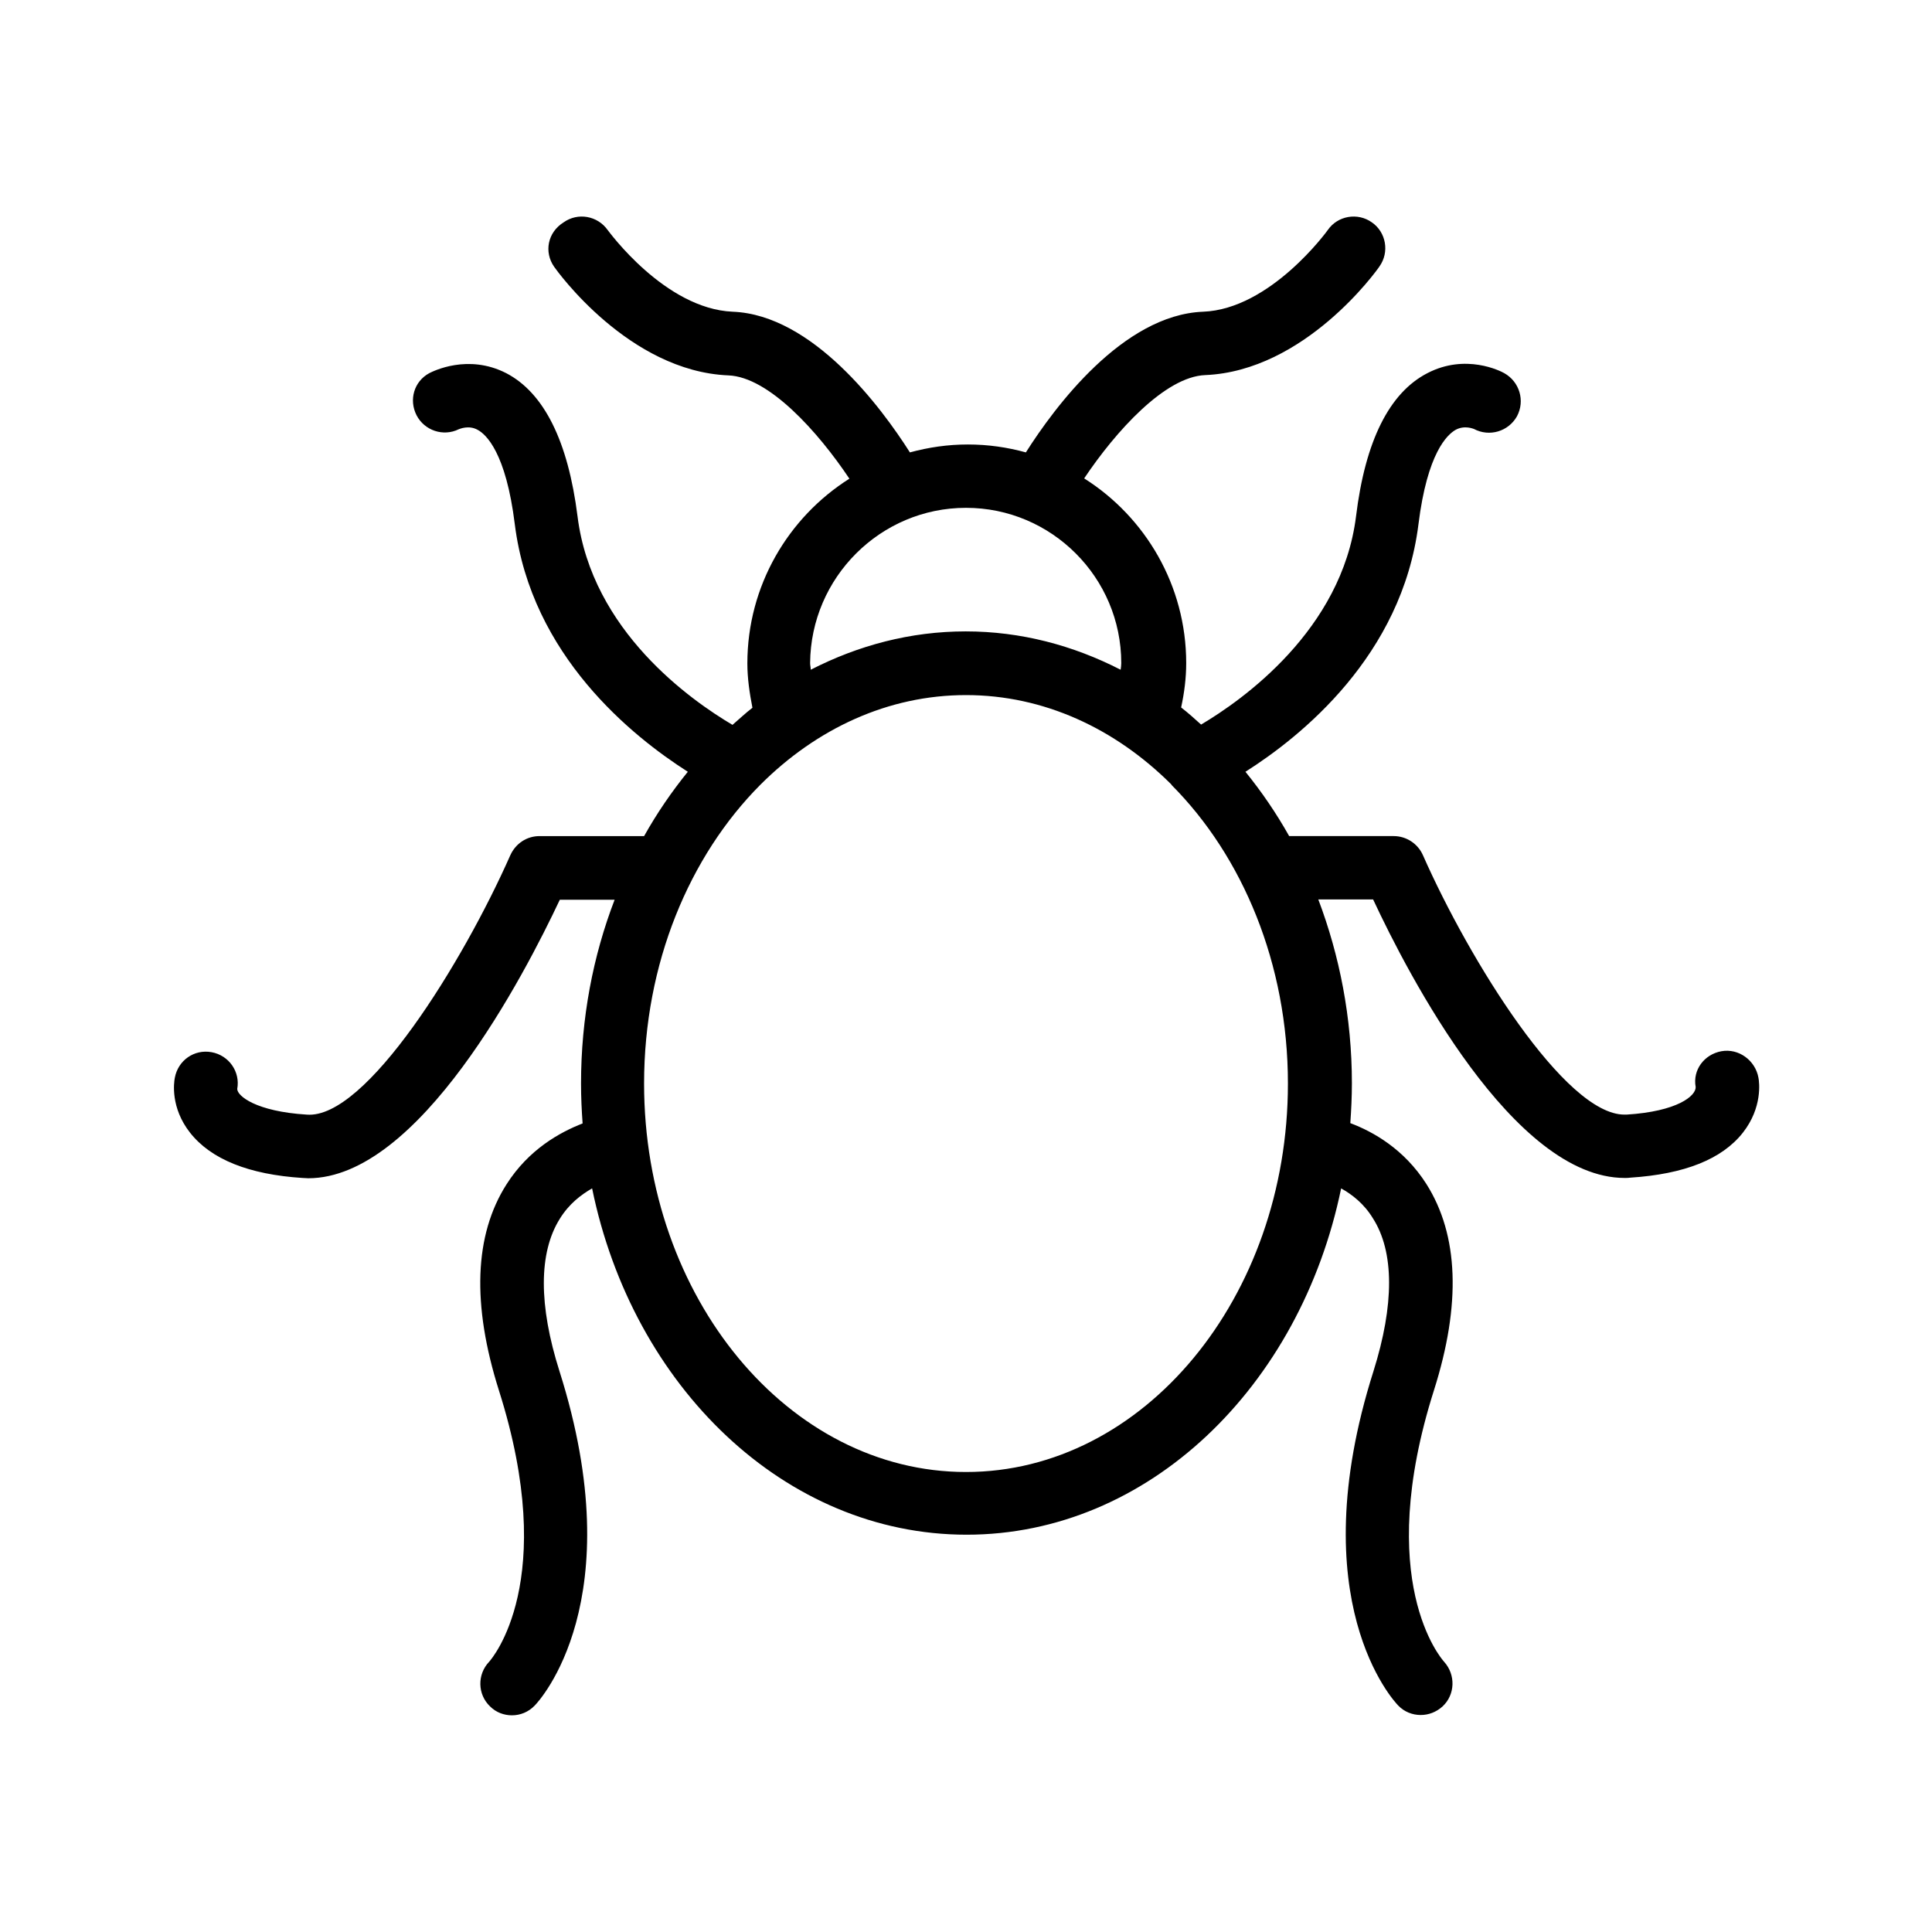 <?xml version="1.0" encoding="UTF-8"?>
<!-- Uploaded to: ICON Repo, www.svgrepo.com, Generator: ICON Repo Mixer Tools -->
<svg fill="#000000" width="800px" height="800px" version="1.1" viewBox="144 144 512 512" xmlns="http://www.w3.org/2000/svg">
 <path d="m224.17 456.17c0.504 0 1.008 0.082 1.512 0.082 29.391 0 57.266-53.824 66.672-73.809h14.527c-5.711 14.863-8.902 31.32-8.902 48.703 0 3.609 0.168 7.137 0.418 10.578-6.047 2.352-14.273 6.887-20.152 16.121-8.566 13.434-9.238 31.824-2.016 54.664 16.039 50.551-1.93 71.121-2.602 71.875-3.191 3.359-3.106 8.648 0.25 11.84 1.594 1.594 3.695 2.352 5.793 2.352 2.184 0 4.367-0.84 6.047-2.602 1.09-1.09 25.863-27.711 6.551-88.586-5.543-17.465-5.543-31.402 0.082-40.391 2.434-3.945 5.625-6.383 8.566-8.062 10.746 52.562 51.137 91.777 99.25 91.777 48.113 0 88.418-39.215 99.25-91.777 2.856 1.594 6.047 4.031 8.398 7.894 5.711 8.902 5.711 22.922 0.168 40.559-19.312 60.879 5.457 87.496 6.551 88.586 1.594 1.68 3.777 2.519 5.961 2.519 2.098 0 4.113-0.754 5.793-2.266 3.359-3.106 3.527-8.398 0.418-11.84-0.754-0.84-18.727-21.41-2.688-71.961 7.223-22.754 6.551-41.145-2.016-54.664-5.879-9.238-14.105-13.855-20.152-16.121 0.25-3.527 0.418-7.055 0.418-10.578 0-17.383-3.273-33.84-8.902-48.703h14.527c9.32 19.984 37.199 73.809 66.672 73.809 0.504 0 1.008 0 1.512-0.082 14.273-0.922 24.266-4.871 29.809-11.922 5.207-6.633 4.367-13.352 4.113-14.609-0.84-4.535-5.207-7.809-9.824-6.969-4.535 0.84-7.641 4.953-6.801 9.488 0.082 2.352-4.871 6.465-18.305 7.305h-0.586c-15.703 0-41.059-40.809-53.402-68.77-1.344-3.023-4.367-5.039-7.727-5.039h-27.711c-3.441-6.129-7.305-11.754-11.586-17.047 14.695-9.32 41.48-30.73 45.848-65.578 2.352-18.977 7.641-23.762 9.824-25.023 2.434-1.344 4.785-0.25 4.871-0.25 4.113 2.184 9.152 0.672 11.418-3.359 2.184-4.113 0.672-9.152-3.359-11.418-1.008-0.586-10.242-5.289-20.402 0-10.078 5.207-16.457 17.969-18.895 37.953-3.777 30.145-30.145 48.703-41.059 55.168-1.762-1.594-3.441-3.106-5.289-4.535 0.84-3.863 1.344-7.809 1.344-11.754 0-20.57-10.832-38.711-27.039-48.953 8.312-12.426 21.41-26.953 32.074-27.375 26.367-1.09 45.426-27.625 46.184-28.801 2.688-3.777 1.762-9.07-2.016-11.672-3.777-2.688-9.07-1.762-11.672 2.016-0.168 0.25-15.199 20.992-33.082 21.664-21.242 0.84-39.383 25.359-46.938 37.281-4.871-1.344-9.992-2.098-15.367-2.098s-10.41 0.754-15.367 2.098c-7.559-11.922-25.777-36.441-46.938-37.281-18.055-0.754-33-21.496-33.168-21.664-2.688-3.777-7.894-4.703-11.672-2.016-4.277 2.684-5.203 7.887-2.516 11.75 0.754 1.09 19.816 27.711 46.184 28.801 10.746 0.418 23.762 14.945 32.074 27.375-16.207 10.242-27.039 28.383-27.039 48.953 0 3.945 0.586 7.894 1.344 11.754-1.848 1.426-3.527 3.023-5.289 4.535-10.914-6.465-37.281-24.855-41.059-55.25-2.519-19.984-8.902-32.746-18.895-37.953-10.16-5.207-19.398-0.504-20.402 0-4.031 2.184-5.457 7.055-3.359 11.168 2.098 4.031 7.055 5.711 11.168 3.695 0.25-0.082 2.688-1.176 5.039 0.168 2.184 1.176 7.473 5.961 9.824 25.023 4.367 34.848 31.234 56.258 45.848 65.578-4.281 5.289-8.145 10.914-11.586 17.047h-27.711c-3.359 0-6.297 1.93-7.727 5.039-12.512 28.297-38.289 70.113-53.992 68.77-13.434-0.84-18.391-4.953-18.391-6.801 0.84-4.535-2.184-8.902-6.801-9.742-4.617-0.84-8.902 2.184-9.742 6.801-0.25 1.258-1.176 7.891 4.031 14.523 5.543 7.055 15.535 11.086 29.809 12.008zm175.83-177.59c22.672 0 41.145 18.473 41.145 41.145 0 0.586-0.082 1.176-0.168 1.762-12.594-6.465-26.449-10.16-41.059-10.16s-28.465 3.695-41.059 10.16c0-0.586-0.168-1.176-0.168-1.762 0.164-22.672 18.637-41.145 41.309-41.145zm-54.496 73.387c0.082 0 0.082-0.086 0 0 14.863-14.863 33.84-23.762 54.496-23.762s39.551 8.902 54.328 23.594c0.082 0.082 0.168 0.168 0.168 0.25 18.809 18.895 30.816 47.359 30.816 79.098 0 56.762-38.289 102.95-85.312 102.95s-85.312-46.184-85.312-102.95c0-31.82 12.008-60.285 30.816-79.18z"/>
</svg>